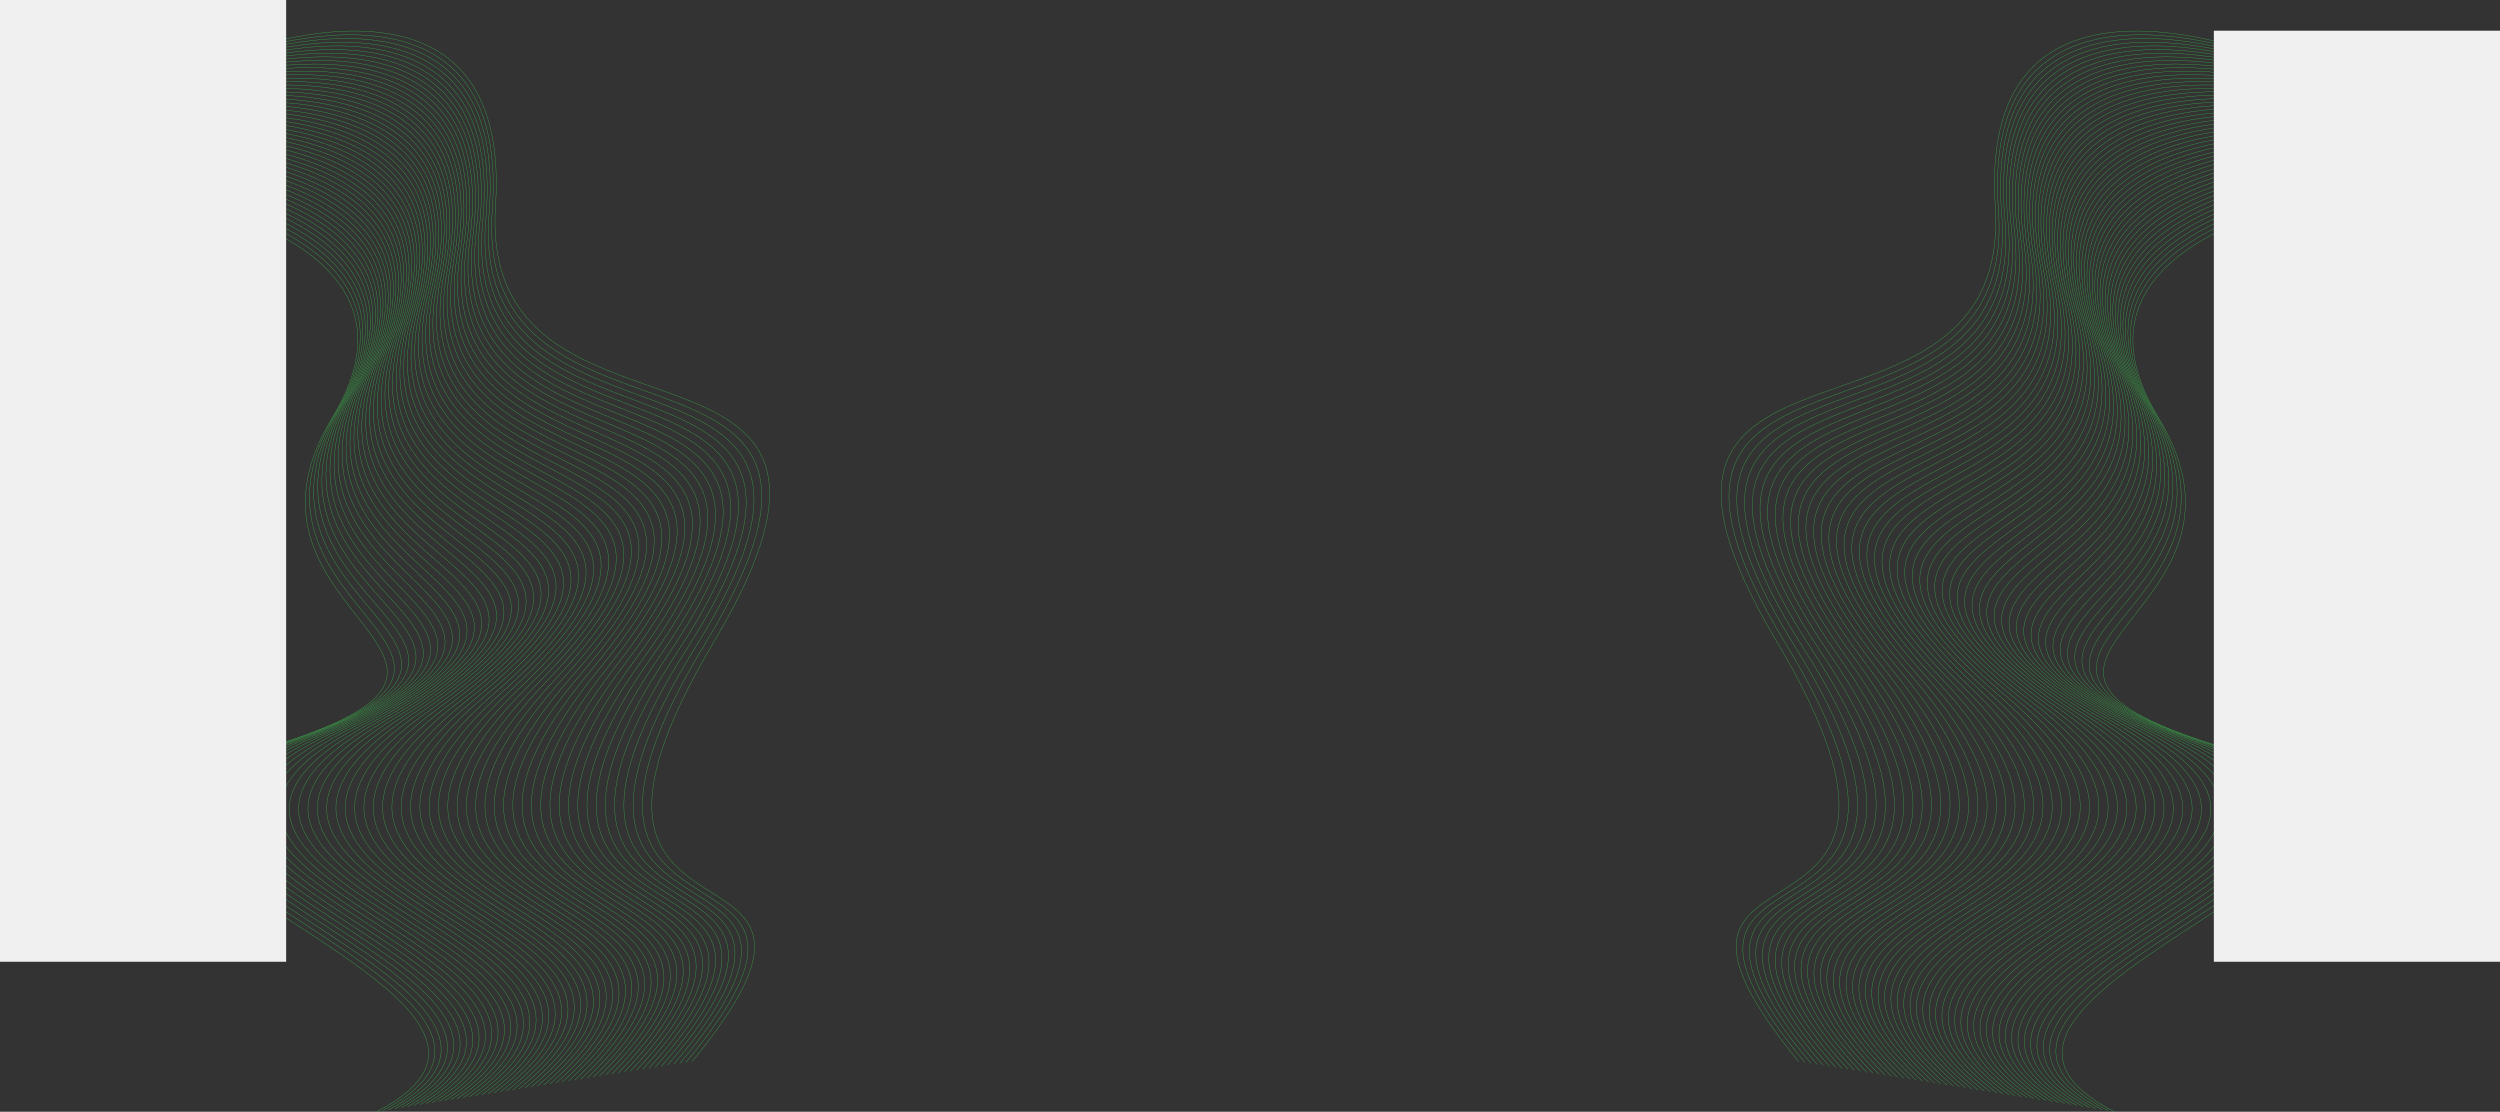 <svg xmlns="http://www.w3.org/2000/svg" width="1791" height="796.46" viewBox="0 0 1791 796.46"><rect x="0" y="0" width="1791" height="796.46" fill="#333333" stroke="none"/><defs><style>.aa71de3e-a197-4c2c-8b56-30ab4fc68b5e,.ed098463-4910-481f-b0a0-a8f9b46c4629{fill:none;}.ed098463-4910-481f-b0a0-a8f9b46c4629{stroke:#39b34a;stroke-miterlimit:10;stroke-width:0.24px;}.aa7b4ef0-c7d5-4748-9659-e96f5c43650b{fill:#f0f0f0;}</style></defs><g id="ec2d9a6b-6056-49ac-919a-a39ec8e2d1ea" data-name="Capa 2"><g id="f6ce0833-acec-4020-8c2f-ebbd804207f7" data-name="Capa 1"><path class="ed098463-4910-481f-b0a0-a8f9b46c4629" d="M150.82,44.43S367.91-48.94,355,147.39s305.34,62.2,156.75,311.8,132.43,120.19-15.85,301.25"></path><path class="ed098463-4910-481f-b0a0-a8f9b46c4629" d="M149.16,46.14S367.09-44.95,352.68,150.37,655.25,214.73,505.41,460.7c-150.14,246.05,134.72,121.24-14,300.45"></path><path class="ed098463-4910-481f-b0a0-a8f9b46c4629" d="M147.51,47.85S366.27-41,350.39,153.34s299.8,66.54,148.7,308.86C347.41,704.71,636.11,584.5,487,761.85"></path><path class="ed098463-4910-481f-b0a0-a8f9b46c4629" d="M145.85,49.56S365.45-37,348.1,156.31s297,68.72,144.68,307.4c-153.23,239,139.31,123.35-10.2,298.84"></path><path class="ed098463-4910-481f-b0a0-a8f9b46c4629" d="M144.19,51.28S364.63-33,345.81,159.29s294.26,70.88,140.66,305.93c-154.79,235.41,141.6,124.4-8.33,298"></path><path class="ed098463-4910-481f-b0a0-a8f9b46c4629" d="M142.54,53s221.28-82,201,109.27S635,235.32,480.16,466.73C323.82,698.59,624.06,592.18,473.71,764"></path><path class="ed098463-4910-481f-b0a0-a8f9b46c4629" d="M140.88,54.7S363-25,341.23,165.24s289.19,75.55,132.61,303c-157.4,228.64,146.2,126.5-4.56,296.43"></path><path class="ed098463-4910-481f-b0a0-a8f9b46c4629" d="M139.23,56.41s223-77.43,199.71,111.8S625.43,246,467.53,469.74C308.65,694.89,616,597.3,464.84,765.37"></path><path class="ed098463-4910-481f-b0a0-a8f9b46c4629" d="M137.57,58.12S361.36-17,336.65,171.19s283.79,80,124.57,300.06C300.85,692.91,612,599.86,460.41,766.07"></path><path class="ed098463-4910-481f-b0a0-a8f9b46c4629" d="M135.91,59.84S360.54-13,334.36,174.16s281.07,82.24,120.55,298.6C293.05,690.92,608,602.42,456,766.78"></path><path class="ed098463-4910-481f-b0a0-a8f9b46c4629" d="M134.26,61.55S359.72-9,332.07,177.13,610.43,261.6,448.59,474.27C285.24,688.94,604,605,451.55,767.48"></path><path class="ed098463-4910-481f-b0a0-a8f9b46c4629" d="M132.6,63.26S358.9-5.06,329.78,180.11s275.64,86.69,112.5,295.67C277.43,687,600,607.54,447.11,768.19"></path><path class="ed098463-4910-481f-b0a0-a8f9b46c4629" d="M131,65s227.14-66,196.54,118.11S600.41,272,436,477.29c-166.35,207.67,160,132.81,6.71,291.6"></path><path class="ed098463-4910-481f-b0a0-a8f9b46c4629" d="M129.29,66.68s228-63.76,195.9,119.38,270.2,91.13,104.47,292.73C261.8,683,591.91,612.66,438.25,769.59"></path><path class="ed098463-4910-481f-b0a0-a8f9b46c4629" d="M127.63,68.4S356.45,6.91,322.9,189,590.37,282.39,423.34,480.3C254,681,587.89,615.22,433.81,770.3"></path><path class="ed098463-4910-481f-b0a0-a8f9b46c4629" d="M126,70.11S355.63,10.9,320.61,192,585.34,287.59,417,481.81C246.15,679,583.87,617.78,429.38,771"></path><path class="ed098463-4910-481f-b0a0-a8f9b46c4629" d="M124.32,71.82S354.81,14.89,318.32,195s262,97.8,92.4,288.34C238.32,677,579.85,620.34,425,771.71"></path><path class="ed098463-4910-481f-b0a0-a8f9b46c4629" d="M122.67,73.53S354,18.88,316,198s259.25,100,88.38,286.88C230.49,675,575.83,622.9,420.52,772.41"></path><path class="ed098463-4910-481f-b0a0-a8f9b46c4629" d="M121,75.25S353.17,22.87,313.74,200.93s256.5,102.23,84.36,285.4C222.65,673,571.82,625.46,416.08,773.11"></path><path class="ed098463-4910-481f-b0a0-a8f9b46c4629" d="M119.35,77s233-50.1,192.1,126.94S565.2,308.35,391.78,487.84c-177,183.19,176,140.18,19.87,286"></path><path class="ed098463-4910-481f-b0a0-a8f9b46c4629" d="M117.7,78.67S351.54,30.85,309.16,206.88s251,106.66,76.31,282.47C207,669,563.78,630.59,407.22,774.52"></path><path class="ed098463-4910-481f-b0a0-a8f9b46c4629" d="M116,80.38S350.72,34.84,306.87,209.85s248.23,108.87,72.29,281C199.1,667,559.76,633.15,402.78,775.23"></path><path class="ed098463-4910-481f-b0a0-a8f9b46c4629" d="M114.39,82.09S349.9,38.82,304.58,212.83,550,323.9,372.85,492.37C191.24,665,555.74,635.71,398.35,775.93"></path><path class="ed098463-4910-481f-b0a0-a8f9b46c4629" d="M112.73,83.81s236.35-41,189.56,132S545,329.08,366.53,493.87C183.38,663,551.72,638.27,393.92,776.63"></path><path class="ed098463-4910-481f-b0a0-a8f9b46c4629" d="M111.07,85.52S348.26,46.8,300,218.78s239.91,115.47,60.22,276.6c-184.7,165.63,187.49,145.45,29.27,282"></path><path class="ed098463-4910-481f-b0a0-a8f9b46c4629" d="M109.42,87.23s238-36.44,188.29,134.52,237.14,117.67,56.2,275.14C167.65,659,543.69,643.38,385.05,778"></path><path class="ed098463-4910-481f-b0a0-a8f9b46c4629" d="M107.76,88.94S346.63,54.78,295.42,224.72,529.77,344.59,347.6,498.4C159.77,657,539.67,646,380.62,778.75"></path><path class="ed098463-4910-481f-b0a0-a8f9b46c4629" d="M106.11,90.65s239.7-31.88,187,137S524.7,349.75,341.29,499.91c-189.39,155,194.36,148.6,34.9,279.54"></path><path class="ed098463-4910-481f-b0a0-a8f9b46c4629" d="M104.45,92.37S345,62.76,290.84,230.67,519.61,354.91,335,501.41C144,652.93,531.63,651.07,371.75,780.15"></path><path class="ed098463-4910-481f-b0a0-a8f9b46c4629" d="M102.79,94.08S344.17,66.75,288.55,233.65s226,126.42,40.11,269.27c-192.53,148,199,150.71,38.66,277.94"></path><path class="ed098463-4910-481f-b0a0-a8f9b46c4629" d="M101.14,95.79S343.35,70.74,286.26,236.62s223.18,128.6,36.09,267.81C128.24,648.86,523.59,656.19,362.89,781.56"></path><path class="ed098463-4910-481f-b0a0-a8f9b46c4629" d="M99.48,97.5S342.54,74.73,284,239.6,504.35,370.36,316,505.94C120.35,646.82,519.58,658.75,358.46,782.27"></path><path class="ed098463-4910-481f-b0a0-a8f9b46c4629" d="M97.82,99.21s243.9-20.49,183.85,143.36S499.26,375.5,309.72,507.45C112.45,644.78,515.56,661.31,354,783"></path><path class="ed098463-4910-481f-b0a0-a8f9b46c4629" d="M96.17,100.93S340.9,82.71,279.38,245.55s214.78,135.09,24,263.41C104.55,642.73,511.54,663.87,349.59,783.68"></path><path class="ed098463-4910-481f-b0a0-a8f9b46c4629" d="M94.51,102.64S340.08,86.7,277.09,248.52s212,137.25,20,261.94c-200.45,130.21,210.42,156,48.06,273.92"></path><path class="ed098463-4910-481f-b0a0-a8f9b46c4629" d="M92.86,104.35S339.26,90.69,274.8,251.49,484,390.89,290.79,512c-202,126.64,212.71,157,49.93,273.11"></path><path class="ed098463-4910-481f-b0a0-a8f9b46c4629" d="M91.2,106.06S338.44,94.67,272.51,254.47s206.35,141.54,12,259c-203.63,123.06,215,158.07,51.82,272.31"></path><path class="ed098463-4910-481f-b0a0-a8f9b46c4629" d="M89.54,107.77s248.08-9.11,180.68,149.67S473.75,401.12,278.16,515c-205.22,119.47,217.31,159.12,53.7,271.5"></path><path class="ed098463-4910-481f-b0a0-a8f9b46c4629" d="M87.89,109.49s248.92-6.84,180,150.93,200.71,145.81,3.92,256.08C65,632.38,491.45,676.67,327.43,787.19"></path><path class="ed098463-4910-481f-b0a0-a8f9b46c4629" d="M86.23,111.2S336,106.64,265.64,263.39s197.9,147.94-.1,254.61C57.12,630.29,487.43,679.23,323,787.9"></path><path class="ed098463-4910-481f-b0a0-a8f9b46c4629" d="M84.58,112.91s250.59-2.28,178.77,153.46,195.08,150.05-4.13,253.14C49.2,628.2,483.41,681.79,318.56,788.6"></path><path class="ed098463-4910-481f-b0a0-a8f9b46c4629" d="M82.92,114.62s251.43,0,178.14,154.72S453.32,421.51,252.91,521C41.29,626.1,479.39,684.35,314.13,789.31"></path><path class="ed098463-4910-481f-b0a0-a8f9b46c4629" d="M81.26,116.34s252.27,2.27,177.51,156S448.21,426.59,246.6,522.53C33.38,624,475.37,686.91,309.69,790"></path><path class="ed098463-4910-481f-b0a0-a8f9b46c4629" d="M79.61,118.05s253.1,4.55,176.87,157.24S443.1,431.67,240.29,524c-214.83,97.84,231.07,165.43,65,266.68"></path><path class="ed098463-4910-481f-b0a0-a8f9b46c4629" d="M78,119.76s253.94,6.83,176.24,158.5S438,436.74,234,525.54C17.55,619.75,467.34,692,300.83,791.42"></path><path class="ed098463-4910-481f-b0a0-a8f9b46c4629" d="M76.3,121.47s254.78,9.11,175.6,159.77,181,160.56-24.24,245.81c-218,90.58,235.66,167.54,68.74,265.07"></path><path class="ed098463-4910-481f-b0a0-a8f9b46c4629" d="M74.64,123.18s255.62,11.39,175,161,178.16,162.65-28.26,244.35C1.73,615.49,459.3,697.15,292,792.83"></path><path class="ed098463-4910-481f-b0a0-a8f9b46c4629" d="M73,124.9s256.46,13.66,174.34,162.29S422.66,451.91,215,530.07C-6.18,613.35,455.28,699.71,287.53,793.53"></path><path class="ed098463-4910-481f-b0a0-a8f9b46c4629" d="M71.33,126.61S328.62,142.55,245,290.16s172.41,166.45-36.3,241.42C-14.22,610.83,451.26,702.27,283.1,794.24"></path><path class="ed098463-4910-481f-b0a0-a8f9b46c4629" d="M69.67,128.32S327.8,146.54,242.74,293.13s169.64,168.63-40.33,240c-224.49,75.71,244.84,171.75,76.25,261.86"></path><path class="ed098463-4910-481f-b0a0-a8f9b46c4629" d="M68,130s259,20.5,172.43,166.08S407.32,466.9,196.1,534.59c-226,72.16,247.13,172.8,78.13,261"></path><path class="ed098463-4910-481f-b0a0-a8f9b46c4629" d="M66.36,131.74s259.8,22.77,171.8,167.34,164.1,173-48.37,237c-227.6,68.61,249.42,173.85,80,260.25"></path><polyline class="aa71de3e-a197-4c2c-8b56-30ab4fc68b5e" points="551.45 796.46 551.45 22.12 66.35 22.12"></polyline><path class="ed098463-4910-481f-b0a0-a8f9b46c4629" d="M1633.55,44.43s-217.09-93.37-204.16,103-305.33,62.2-156.74,311.8-132.43,120.19,15.84,301.25"></path><path class="ed098463-4910-481f-b0a0-a8f9b46c4629" d="M1635.2,46.14s-217.93-91.09-203.52,104.23S1129.12,214.73,1279,460.7c150.13,246.05-134.73,121.24,14,300.45"></path><path class="ed098463-4910-481f-b0a0-a8f9b46c4629" d="M1636.86,47.85S1418.09-41,1434,153.34s-299.79,66.54-148.7,308.86c151.69,242.51-137,122.3,12.09,299.65"></path><path class="ed098463-4910-481f-b0a0-a8f9b46c4629" d="M1638.51,49.56S1418.91-37,1436.26,156.31s-297,68.72-144.68,307.4c153.24,239-139.31,123.35,10.21,298.84"></path><path class="ed098463-4910-481f-b0a0-a8f9b46c4629" d="M1640.17,51.28s-220.44-84.26-201.61,108S1144.3,230.17,1297.9,465.22c154.78,235.41-141.61,124.4,8.32,298"></path><path class="ed098463-4910-481f-b0a0-a8f9b46c4629" d="M1641.83,53s-221.28-82-201,109.27-291.49,73.06-136.64,304.47c156.33,231.86-143.9,125.45,6.44,297.23"></path><path class="ed098463-4910-481f-b0a0-a8f9b46c4629" d="M1643.48,54.7S1421.37-25,1443.14,165.24s-289.2,75.55-132.62,303c157.4,228.64-146.19,126.5,4.57,296.43"></path><path class="ed098463-4910-481f-b0a0-a8f9b46c4629" d="M1645.14,56.41s-223-77.43-199.71,111.8-286.5,77.78-128.6,301.53c158.89,225.15-148.49,127.56,2.69,295.63"></path><path class="ed098463-4910-481f-b0a0-a8f9b46c4629" d="M1646.79,58.12S1423-17,1447.72,171.19s-283.79,80-124.58,300.06c160.38,221.66-150.78,128.61.81,294.82"></path><path class="ed098463-4910-481f-b0a0-a8f9b46c4629" d="M1648.45,59.84S1423.82-13,1450,174.16s-281.08,82.24-120.55,298.6c161.86,218.16-153.08,129.66-1.07,294"></path><path class="ed098463-4910-481f-b0a0-a8f9b46c4629" d="M1650.11,61.55S1424.64-9,1452.3,177.13s-278.37,84.47-116.53,297.14c163.35,214.67-155.37,130.71-3,293.21"></path><path class="ed098463-4910-481f-b0a0-a8f9b46c4629" d="M1651.76,63.26s-226.3-68.32-197.17,116.85-275.65,86.69-112.51,295.67c164.85,211.17-157.66,131.76-4.83,292.41"></path><path class="ed098463-4910-481f-b0a0-a8f9b46c4629" d="M1653.42,65s-227.14-66-196.54,118.11S1184,272,1348.39,477.29c166.36,207.67-160,132.81-6.71,291.6"></path><path class="ed098463-4910-481f-b0a0-a8f9b46c4629" d="M1655.07,66.68s-228-63.76-195.9,119.38S1189,277.19,1354.71,478.79c167.85,204.19-162.25,133.87-8.59,290.8"></path><path class="ed098463-4910-481f-b0a0-a8f9b46c4629" d="M1656.73,68.4S1427.91,6.91,1461.46,189,1194,282.39,1361,480.3c169.37,200.69-164.55,134.92-10.47,290"></path><path class="ed098463-4910-481f-b0a0-a8f9b46c4629" d="M1658.39,70.11S1428.73,10.9,1463.75,192s-264.73,95.58-96.42,289.8C1538.21,679,1200.49,617.78,1355,771"></path><path class="ed098463-4910-481f-b0a0-a8f9b46c4629" d="M1660,71.82S1429.55,14.89,1466,195s-262,97.8-92.4,288.34c172.4,193.69-169.13,137-14.22,288.39"></path><path class="ed098463-4910-481f-b0a0-a8f9b46c4629" d="M1661.7,73.53S1430.37,18.88,1468.33,198,1209.09,298,1380,484.83C1553.88,675,1208.53,622.9,1363.85,772.41"></path><path class="ed098463-4910-481f-b0a0-a8f9b46c4629" d="M1663.35,75.25s-232.16-52.38-192.73,125.68-256.5,102.23-84.35,285.4c175.45,186.69-173.72,139.13-18,286.78"></path><path class="ed098463-4910-481f-b0a0-a8f9b46c4629" d="M1665,77s-233-50.1-192.1,126.94-253.74,104.45-80.33,283.94c177,183.19-176,140.18-19.87,286"></path><path class="ed098463-4910-481f-b0a0-a8f9b46c4629" d="M1666.67,78.67S1432.83,30.85,1475.2,206.88s-251,106.66-76.31,282.47c178.52,179.68-178.31,141.24-21.74,285.17"></path><path class="ed098463-4910-481f-b0a0-a8f9b46c4629" d="M1668.32,80.38s-234.68-45.54-190.83,129.47-248.22,108.87-72.29,281c180.06,176.17-180.6,142.29-23.62,284.37"></path><path class="ed098463-4910-481f-b0a0-a8f9b46c4629" d="M1670,82.09s-235.52-43.27-190.2,130.74-245.46,111.07-68.26,279.54C1593.12,665,1228.62,635.71,1386,775.93"></path><path class="ed098463-4910-481f-b0a0-a8f9b46c4629" d="M1671.63,83.81s-236.35-41-189.56,132-242.68,113.28-64.24,278.07C1601,663,1232.64,638.27,1390.45,776.63"></path><path class="ed098463-4910-481f-b0a0-a8f9b46c4629" d="M1673.29,85.52S1436.1,46.8,1484.36,218.78s-239.91,115.47-60.22,276.6c184.71,165.63-187.48,145.45-29.26,282"></path><path class="ed098463-4910-481f-b0a0-a8f9b46c4629" d="M1675,87.23s-238-36.44-188.29,134.52-237.14,117.67-56.21,275.14C1616.72,659,1240.68,643.38,1399.31,778"></path><path class="ed098463-4910-481f-b0a0-a8f9b46c4629" d="M1676.6,88.94S1437.74,54.78,1489,224.72s-234.36,119.87-52.18,273.68c187.82,158.57-192.08,147.55-33,280.35"></path><path class="ed098463-4910-481f-b0a0-a8f9b46c4629" d="M1678.26,90.65s-239.7-31.88-187,137-231.57,122.05-48.16,272.21c189.39,155-194.37,148.6-34.9,279.54"></path><path class="ed098463-4910-481f-b0a0-a8f9b46c4629" d="M1679.91,92.37s-240.54-29.61-186.38,138.3-228.78,124.24-44.14,270.74c191,151.52-196.66,149.66-36.78,278.74"></path><path class="ed098463-4910-481f-b0a0-a8f9b46c4629" d="M1681.57,94.08s-241.38-27.33-185.75,139.57-226,126.42-40.12,269.27c192.53,148-199,150.71-38.66,277.94"></path><path class="ed098463-4910-481f-b0a0-a8f9b46c4629" d="M1683.23,95.79S1441,70.74,1498.11,236.62,1274.92,365.22,1462,504.43c194.1,144.43-201.25,151.76-40.54,277.13"></path><path class="ed098463-4910-481f-b0a0-a8f9b46c4629" d="M1684.88,97.5S1441.83,74.73,1500.4,239.6,1280,370.36,1468.33,505.94c195.69,140.88-203.54,152.81-42.42,276.33"></path><path class="ed098463-4910-481f-b0a0-a8f9b46c4629" d="M1686.54,99.21s-243.89-20.49-183.85,143.36-217.58,132.93-28,264.88c197.27,137.33-205.83,153.86-44.3,275.52"></path><path class="ed098463-4910-481f-b0a0-a8f9b46c4629" d="M1688.19,100.93S1443.47,82.71,1505,245.55,1290.2,380.64,1481,509c198.86,133.77-208.13,154.91-46.18,274.72"></path><path class="ed098463-4910-481f-b0a0-a8f9b46c4629" d="M1689.85,102.64S1444.28,86.7,1507.27,248.52s-212,137.25-20,261.94c200.45,130.21-210.42,156-48,273.92"></path><path class="ed098463-4910-481f-b0a0-a8f9b46c4629" d="M1691.51,104.35s-246.41-13.66-182,147.14-209.16,139.4-16,260.48c202,126.64-212.72,157-49.94,273.11"></path><path class="ed098463-4910-481f-b0a0-a8f9b46c4629" d="M1693.16,106.06s-247.24-11.39-181.31,148.41-206.34,141.54-12,259c203.63,123.06-215,158.07-51.82,272.31"></path><path class="ed098463-4910-481f-b0a0-a8f9b46c4629" d="M1694.82,107.77s-248.08-9.11-180.68,149.67S1310.61,401.12,1506.2,515c205.23,119.47-217.3,159.12-53.69,271.5"></path><path class="ed098463-4910-481f-b0a0-a8f9b46c4629" d="M1696.47,109.49s-248.91-6.84-180,150.93-200.71,145.81-3.92,256.08c206.83,115.88-219.6,160.17-55.57,270.69"></path><path class="ed098463-4910-481f-b0a0-a8f9b46c4629" d="M1698.13,111.2s-249.75-4.56-179.41,152.19-197.89,147.94.11,254.61c208.42,112.29-221.9,161.23-57.46,269.9"></path><path class="ed098463-4910-481f-b0a0-a8f9b46c4629" d="M1699.79,112.91S1449.2,110.63,1521,266.37s-195.07,150.05,4.13,253.14c210,108.69-224.19,162.28-59.34,269.09"></path><path class="ed098463-4910-481f-b0a0-a8f9b46c4629" d="M1701.44,114.62s-251.43,0-178.14,154.72S1331.05,421.51,1531.45,521C1743.07,626.1,1305,684.35,1470.24,789.31"></path><path class="ed098463-4910-481f-b0a0-a8f9b46c4629" d="M1703.1,116.34s-252.27,2.27-177.51,156-189.43,154.28,12.17,250.22C1751,624,1309,686.91,1474.67,790"></path><path class="ed098463-4910-481f-b0a0-a8f9b46c4629" d="M1704.76,118.05s-253.11,4.55-176.88,157.24S1341.27,431.67,1544.08,524c214.82,97.84-231.07,165.43-65,266.68"></path><path class="ed098463-4910-481f-b0a0-a8f9b46c4629" d="M1706.41,119.76s-253.94,6.83-176.24,158.5-183.79,158.48,20.22,247.28C1766.81,619.75,1317,692,1483.54,791.42"></path><path class="ed098463-4910-481f-b0a0-a8f9b46c4629" d="M1708.07,121.47s-254.78,9.11-175.61,159.77-181,160.56,24.24,245.81c218,90.58-235.66,167.54-68.73,265.07"></path><path class="ed098463-4910-481f-b0a0-a8f9b46c4629" d="M1709.72,123.18s-255.61,11.39-175,161S1356.59,446.86,1563,528.56c219.63,86.93-238,168.59-70.61,264.27"></path><path class="ed098463-4910-481f-b0a0-a8f9b46c4629" d="M1711.38,124.9s-256.45,13.66-174.33,162.29-175.35,164.72,32.28,242.88c221.22,83.28-240.25,169.64-72.5,263.46"></path><path class="ed098463-4910-481f-b0a0-a8f9b46c4629" d="M1713,126.61s-257.3,15.94-173.7,163.55-172.41,166.45,36.3,241.42c222.95,79.25-242.54,170.69-74.37,262.66"></path><path class="ed098463-4910-481f-b0a0-a8f9b46c4629" d="M1714.69,128.32s-258.13,18.22-173.06,164.81S1372,461.76,1582,533.08c224.5,75.71-244.83,171.75-76.25,261.86"></path><path class="ed098463-4910-481f-b0a0-a8f9b46c4629" d="M1716.35,130s-259,20.5-172.43,166.08-166.87,170.79,44.34,238.48c226,72.16-247.12,172.8-78.13,261"></path><path class="ed098463-4910-481f-b0a0-a8f9b46c4629" d="M1718,131.74s-259.8,22.77-171.79,167.34-164.1,173,48.37,237c227.59,68.61-249.43,173.85-80,260.25"></path><polyline class="aa71de3e-a197-4c2c-8b56-30ab4fc68b5e" points="1718.01 22.12 1232.92 22.12 1232.92 796.46"></polyline><rect class="aa7b4ef0-c7d5-4748-9659-e96f5c43650b" width="205" height="689"></rect><rect class="aa7b4ef0-c7d5-4748-9659-e96f5c43650b" x="1586" y="22" width="205" height="667"></rect></g></g></svg>